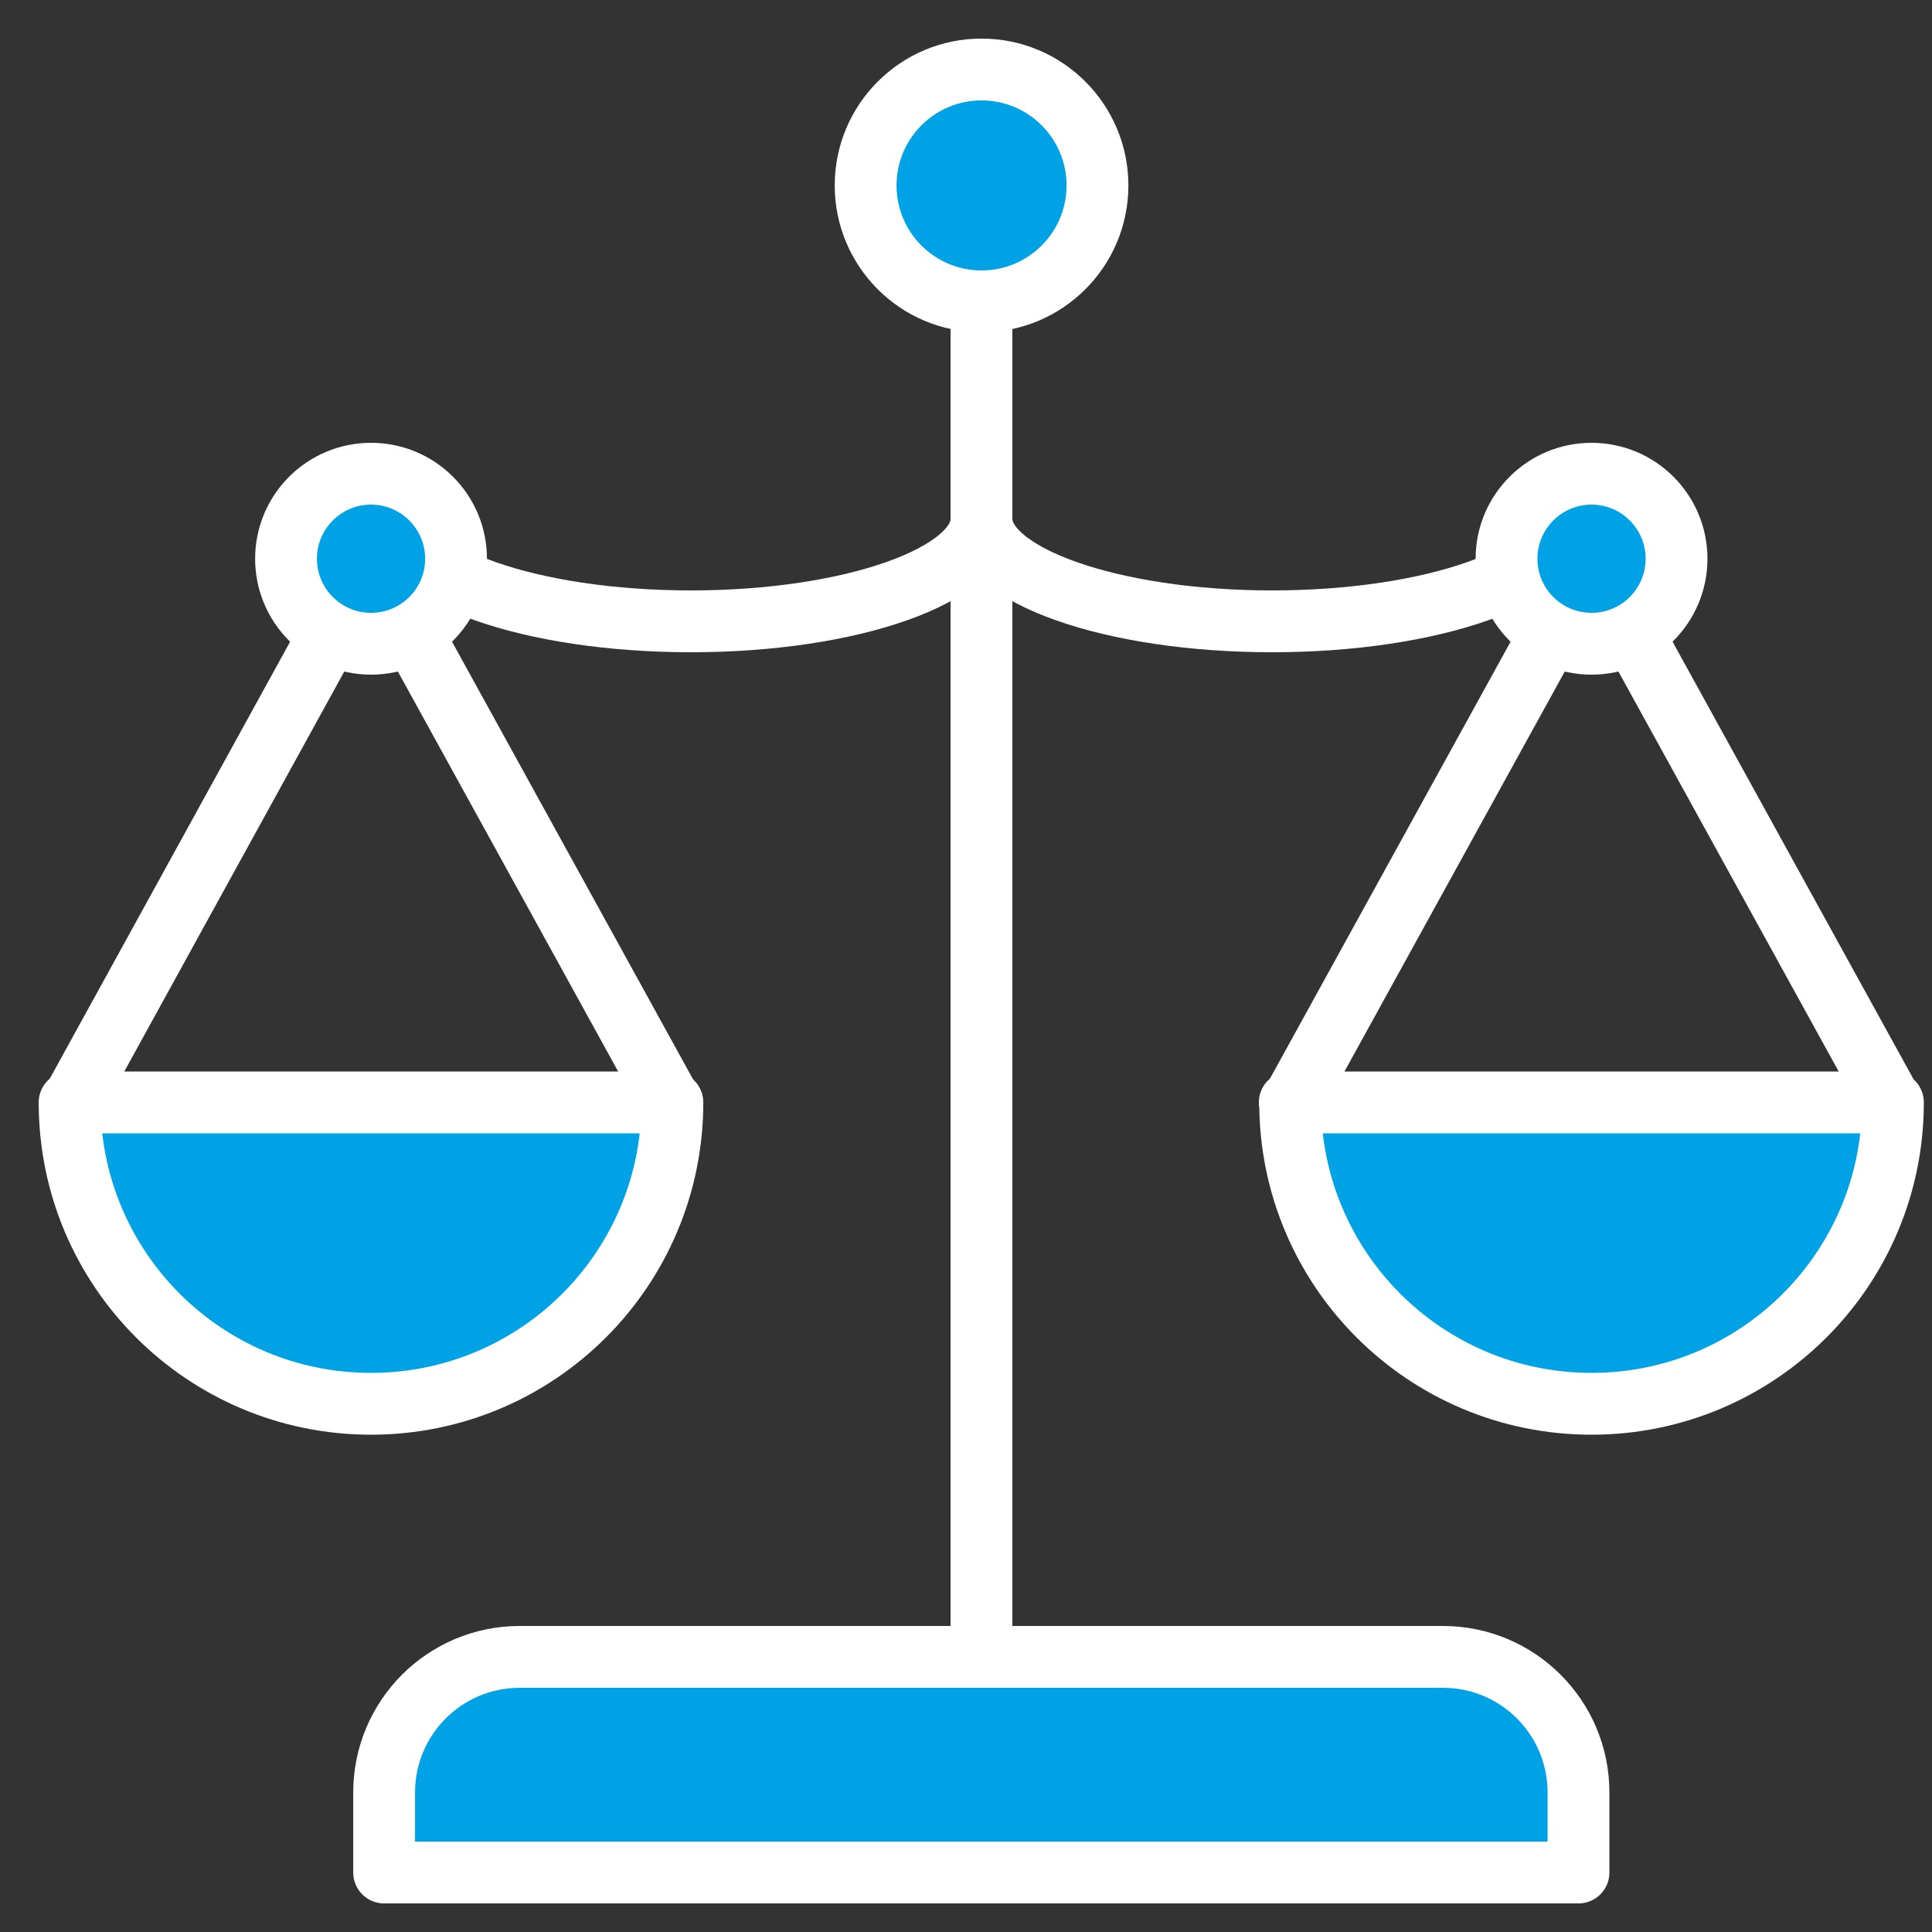 <svg width="40" height="40" viewBox="0 0 40 40" fill="none" xmlns="http://www.w3.org/2000/svg">
<rect x="0" y="0" width="40" height="40" fill="#333333" stroke="none"/>
<g clip-path="url(#clip0_4763_3654)">
<path d="M20.32 6.472V35.456" stroke="white" stroke-width="1.28" stroke-linecap="round" stroke-linejoin="round"/>
<path d="M20.322 6.239C21.647 6.239 22.722 5.165 22.722 3.839C22.722 2.514 21.647 1.439 20.322 1.439C18.996 1.439 17.922 2.514 17.922 3.839C17.922 5.165 18.996 6.239 20.322 6.239Z" fill="#00A2E6" stroke="white" stroke-width="1.28" stroke-linecap="round" stroke-linejoin="round"/>
<path d="M10.761 34.304H29.873C31.425 34.304 32.681 35.56 32.681 37.112V38.768H7.953V37.112C7.953 35.56 9.209 34.304 10.761 34.304Z" fill="#00A2E6" stroke="white" stroke-width="1.28" stroke-linecap="round" stroke-linejoin="round"/>
<path d="M8.289 10.744C8.289 11.912 10.985 12.864 14.305 12.864C17.625 12.864 20.321 11.912 20.321 10.744" stroke="white" stroke-width="1.28" stroke-linecap="round" stroke-linejoin="round"/>
<path d="M20.32 10.744C20.32 11.912 23.016 12.864 26.336 12.864C29.656 12.864 32.352 11.912 32.352 10.744" stroke="white" stroke-width="1.28" stroke-linecap="round" stroke-linejoin="round"/>
<path d="M26.711 22.824C26.711 26.272 29.503 29.064 32.951 29.064C36.399 29.064 39.191 26.272 39.191 22.824H26.703H26.711Z" fill="#00A2E6" stroke="white" stroke-width="1.28" stroke-linecap="round" stroke-linejoin="round"/>
<path d="M26.832 22.68L32.952 11.568L39.072 22.68" stroke="white" stroke-width="1.28" stroke-linecap="round" stroke-linejoin="round"/>
<path d="M1.441 22.824C1.441 26.272 4.233 29.064 7.681 29.064C11.129 29.064 13.921 26.272 13.921 22.824H1.441Z" fill="#00A2E6" stroke="white" stroke-width="1.28" stroke-linecap="round" stroke-linejoin="round"/>
<path d="M1.57 22.68L7.682 11.568L13.802 22.68" stroke="white" stroke-width="1.28" stroke-linecap="round" stroke-linejoin="round"/>
<path d="M7.682 13.328C8.654 13.328 9.442 12.54 9.442 11.568C9.442 10.596 8.654 9.808 7.682 9.808C6.71 9.808 5.922 10.596 5.922 11.568C5.922 12.54 6.71 13.328 7.682 13.328Z" fill="#00A2E6" stroke="white" stroke-width="1.28" stroke-linecap="round" stroke-linejoin="round"/>
<path d="M32.951 13.328C33.923 13.328 34.711 12.54 34.711 11.568C34.711 10.596 33.923 9.808 32.951 9.808C31.979 9.808 31.191 10.596 31.191 11.568C31.191 12.54 31.979 13.328 32.951 13.328Z" fill="#00A2E6" stroke="white" stroke-width="1.28" stroke-linecap="round" stroke-linejoin="round"/>
</g>
<defs>
<clipPath id="clip0_4763_3654">
<rect width="39.032" height="38.616" fill="white" transform="translate(0.801 0.8)"/>
</clipPath>
</defs>
</svg>

